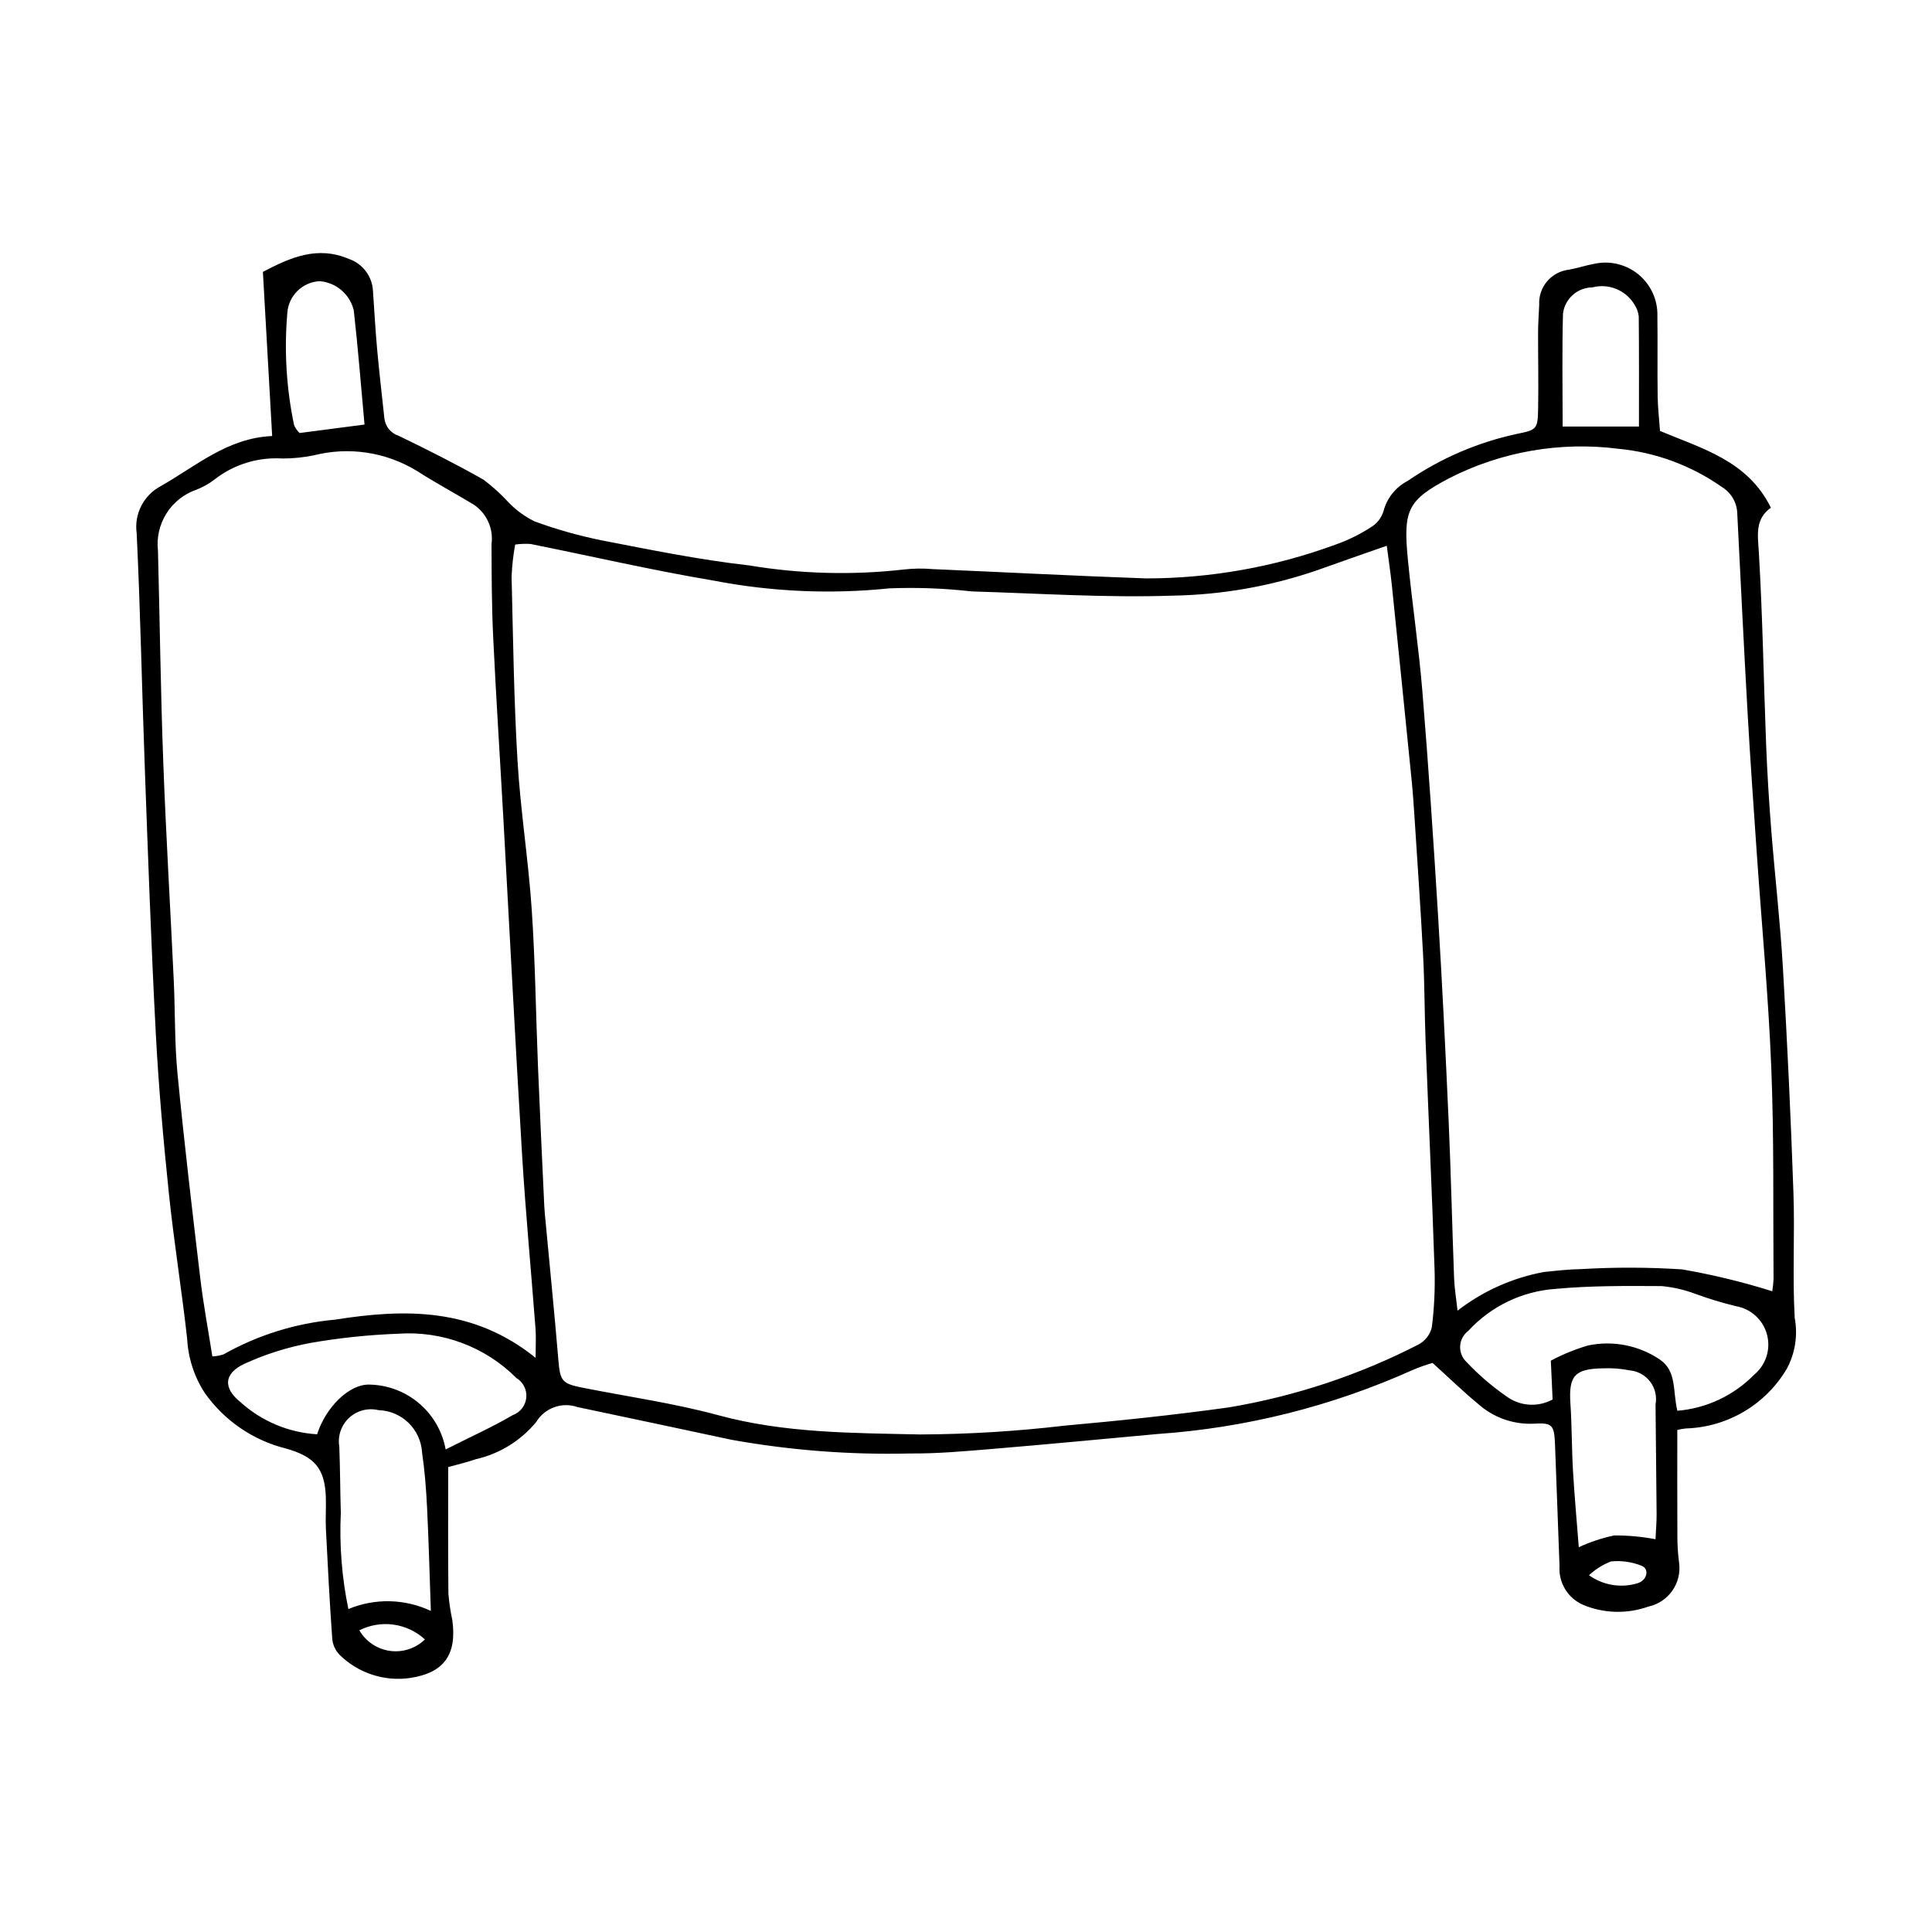 <?xml version="1.0" encoding="UTF-8"?>
<!-- Uploaded to: SVG Repo, www.svgrepo.com, Generator: SVG Repo Mixer Tools -->
<svg fill="#000000" width="800px" height="800px" version="1.1" viewBox="144 144 512 512" xmlns="http://www.w3.org/2000/svg">
 <path d="m213.67 216.05c7.269-3.812 14.434-6.992 22.781-3.434 3.68 1.262 6.215 4.641 6.391 8.523 0.359 5.18 0.645 10.367 1.113 15.535 0.555 6.098 1.27 12.18 1.918 18.27 0.266 2.129 1.746 3.906 3.793 4.551 7.621 3.672 15.184 7.496 22.543 11.664l-0.004 0.004c2.422 1.844 4.672 3.898 6.731 6.137 1.961 2.008 4.25 3.66 6.773 4.887 5.769 2.113 11.688 3.785 17.707 5.004 12.969 2.512 25.957 5.168 39.066 6.641 13.531 2.266 27.312 2.637 40.945 1.102 2.582-0.305 5.188-0.34 7.777-0.113 18.875 0.809 37.746 1.805 56.629 2.465h-0.004c17.047-0.023 33.957-3.039 49.961-8.91 3.352-1.168 6.551-2.734 9.531-4.664 1.59-0.953 2.769-2.461 3.316-4.234 0.902-3.469 3.234-6.394 6.422-8.039 8.781-6.027 18.66-10.266 29.074-12.48 5.047-1.016 5.387-1.25 5.484-6.469 0.133-6.856-0.031-13.719-0.008-20.578 0.008-2.359 0.195-4.719 0.297-7.078l0.004 0.004c-0.289-4.727 3.18-8.844 7.883-9.367 2.32-0.43 4.578-1.188 6.902-1.598h-0.004c4.121-0.848 8.398 0.238 11.621 2.938 3.219 2.703 5.031 6.731 4.914 10.934 0.094 7.09-0.031 14.188 0.07 21.277 0.043 3.039 0.402 6.074 0.625 9.184 11.273 4.727 23.273 7.906 29.379 20.34-4.242 3.035-3.469 7.156-3.195 11.75 1.012 16.961 1.273 33.969 1.934 50.953 0.293 7.539 0.758 15.078 1.352 22.602 0.965 12.23 2.383 24.434 3.102 36.676 1.164 19.816 2.094 39.648 2.785 59.492 0.391 11.059-0.281 22.164 0.336 33.207h-0.004c0.871 4.598 0.141 9.355-2.07 13.48-5.609 9.523-15.715 15.508-26.762 15.848-0.77 0.082-1.527 0.215-2.277 0.398 0 9.41-0.027 18.766 0.02 28.121-0.004 2.359 0.145 4.715 0.453 7.055 0.754 5.414-2.805 10.492-8.152 11.637-5.637 2.008-11.816 1.836-17.332-0.484-4.027-1.777-6.508-5.887-6.203-10.277-0.371-10.625-0.793-21.25-1.18-31.875-0.195-5.391-0.586-6.156-5.519-5.844h-0.004c-5.492 0.289-10.875-1.621-14.957-5.312-3.981-3.289-7.691-6.898-11.988-10.789-1.797 0.523-3.562 1.152-5.289 1.883-21.355 9.609-44.25 15.352-67.617 16.961-14.57 1.34-29.137 2.731-43.719 3.949-7.281 0.605-14.594 1.273-21.887 1.207-15.801 0.387-31.605-0.824-47.164-3.609-13.621-2.898-27.238-5.824-40.867-8.676v0.004c-4.141-1.457-8.734 0.191-11.004 3.949-4.086 4.957-9.703 8.418-15.969 9.848-2.648 0.902-5.387 1.539-7.344 2.09 0 11.535-0.062 22.551 0.051 33.566 0.199 2.348 0.547 4.68 1.039 6.984 1.242 9.098-2.137 13.953-11.09 15.324v0.004c-6.906 1.023-13.891-1.266-18.844-6.184-1.113-1.176-1.785-2.703-1.895-4.32-0.684-9.637-1.191-19.289-1.672-28.941-0.141-2.828 0.078-5.672-0.02-8.504-0.27-7.769-3.191-10.75-10.57-12.848-8.719-2.168-16.363-7.406-21.531-14.754-2.785-4.293-4.387-9.246-4.652-14.355-1.434-12.898-3.516-25.73-4.856-38.641-1.461-14.086-2.715-28.211-3.457-42.352-1.23-23.367-2.047-46.754-2.906-70.141-0.766-20.785-1.16-41.586-2.16-62.355h-0.004c-0.688-5.039 1.82-9.977 6.297-12.395 9.375-5.297 17.75-12.816 29.617-13.328-0.824-14.613-1.629-28.832-2.457-43.496zm297.84 72.582c-6.715 2.359-12.688 4.406-18.625 6.551-12.305 4.211-25.191 6.461-38.195 6.672-17.676 0.594-35.414-0.598-53.121-1.121l-0.004 0.004c-7.254-0.828-14.559-1.102-21.855-0.82-15.547 1.605-31.242 0.914-46.586-2.051-16.27-2.727-32.367-6.473-48.551-9.711-1.352-0.086-2.707-0.031-4.047 0.16-0.512 2.793-0.828 5.621-0.949 8.457 0.395 16.273 0.602 32.562 1.566 48.805 0.781 13.176 2.879 26.273 3.769 39.449 0.938 13.863 1.094 27.777 1.66 41.664 0.5 12.262 1.094 24.523 1.66 36.785 0.066 1.414 0.215 2.828 0.348 4.238 1.141 12.219 2.367 24.43 3.391 36.656 0.469 5.578 0.887 6.289 6.402 7.383 12.027 2.387 24.234 4.106 36.039 7.309 17.59 4.773 35.555 4.688 53.422 5.086 12.75-0.059 25.484-0.832 38.148-2.32 14.582-1.32 29.16-2.828 43.656-4.852h-0.004c17.492-2.93 34.422-8.535 50.203-16.625 1.797-0.934 3.106-2.59 3.602-4.551 0.656-5.156 0.898-10.355 0.73-15.547-0.672-20.082-1.598-40.16-2.371-60.238-0.289-7.562-0.258-15.141-0.652-22.695-0.641-12.266-1.5-24.523-2.289-36.781-0.211-3.301-0.441-6.602-0.77-9.891-1.715-17.152-3.457-34.301-5.223-51.445-0.355-3.449-0.879-6.879-1.355-10.57zm-225.57 215.2c0-3.18 0.148-5.461-0.023-7.723-1.16-15.312-2.617-30.605-3.551-45.93-1.805-29.719-3.312-59.453-4.965-89.18-0.891-16.043-1.934-32.074-2.703-48.121-0.395-8.227-0.414-16.473-0.438-24.707l0.004-0.004c0.539-4.074-1.27-8.105-4.672-10.41-5.023-3.043-10.219-5.812-15.152-8.984-8.164-4.977-17.988-6.461-27.254-4.109-2.766 0.566-5.578 0.852-8.398 0.844-6.438-0.398-12.797 1.562-17.883 5.523-1.492 1.16-3.152 2.09-4.918 2.766-3.269 1.145-6.055 3.367-7.894 6.305s-2.625 6.414-2.227 9.855c0.48 18.629 0.711 37.262 1.398 55.883 0.715 19.332 1.879 38.645 2.785 57.969 0.387 8.234 0.199 16.52 0.992 24.711 1.754 18.102 3.887 36.164 6.035 54.223 0.82 6.906 2.113 13.754 3.203 20.719h-0.004c1.008-0.039 2-0.219 2.957-0.535 9.078-5.125 19.141-8.262 29.52-9.203 18.602-2.941 36.648-3.227 53.188 10.109zm327.73-17.637c0.168-1.059 0.281-2.129 0.336-3.199-0.141-18.652 0.148-37.32-0.594-55.949-0.762-19.105-2.562-38.168-3.871-57.254-0.84-12.234-1.711-24.465-2.402-36.707-1-17.664-1.859-35.332-2.746-53-0.078-2.852-1.582-5.473-4.004-6.977-8.148-5.742-17.652-9.254-27.578-10.184-15.332-1.953-30.898 0.754-44.676 7.766-11.152 5.852-12.281 8.496-11.051 21.395 1.121 11.727 2.898 23.395 3.859 35.133 1.617 19.758 2.941 39.547 4.152 59.336 1.109 18.133 1.996 36.281 2.805 54.43 0.617 13.902 0.926 27.816 1.449 41.727 0.102 2.711 0.562 5.41 0.91 8.629 6.695-5.188 14.535-8.699 22.863-10.242 3.285-0.344 6.582-0.723 9.875-0.773h0.004c8.906-0.527 17.836-0.504 26.738 0.07 8.098 1.398 16.09 3.336 23.93 5.801zm-25.148 31.672c7.715-0.641 14.938-4.039 20.355-9.566 3.102-2.57 4.43-6.707 3.402-10.602-1.027-3.894-4.223-6.836-8.188-7.539-3.668-0.883-7.281-1.977-10.82-3.281-2.863-1.07-5.852-1.762-8.895-2.051-9.41-0.055-18.871-0.125-28.227 0.746-8.816 0.637-17.055 4.617-23.039 11.121-1.262 0.941-2.047 2.391-2.152 3.961-0.105 1.57 0.48 3.109 1.605 4.211 3.231 3.434 6.812 6.516 10.684 9.199 3.57 2.617 8.332 2.934 12.211 0.805-0.156-3.379-0.305-6.59-0.473-10.277 3.137-1.668 6.43-3.016 9.832-4.023 6.57-1.387 13.422-0.059 19 3.684 4.617 3.074 3.426 8.379 4.703 13.613zm-326.42 10.25c6.586-3.332 12.355-5.918 17.781-9.094v-0.004c1.984-0.715 3.379-2.508 3.586-4.609 0.207-2.098-0.809-4.129-2.617-5.219-8.262-8.289-19.723-12.57-31.398-11.734-7.773 0.289-15.52 1.102-23.184 2.438-6 1.109-11.848 2.953-17.398 5.484-5.637 2.578-5.801 6.539-1.039 10.285h-0.004c5.59 5.019 12.715 7.996 20.215 8.438 2.219-7.059 8.531-13.496 14.102-13.164 4.793 0.141 9.391 1.926 13.023 5.051 3.633 3.129 6.082 7.41 6.934 12.129zm-3.922 42.797c-0.336-9.508-0.562-18.41-1-27.309-0.242-4.918-0.617-9.855-1.336-14.723h0.004c-0.379-6.144-5.375-10.988-11.531-11.176-2.777-0.672-5.707 0.094-7.801 2.039s-3.07 4.812-2.598 7.633c0.227 5.848 0.227 11.703 0.402 17.555v-0.004c-0.406 8.547 0.266 17.109 2.004 25.488 7.031-2.93 14.969-2.75 21.859 0.496zm324.54-19c0.117-2.481 0.312-4.555 0.297-6.625-0.066-9.695-0.207-19.391-0.285-29.086 0.402-2.125-0.117-4.32-1.422-6.043-1.309-1.723-3.285-2.812-5.438-2.996-2.32-0.465-4.688-0.648-7.051-0.539-7.566 0.105-9.141 2.016-8.641 9.406 0.398 5.887 0.332 11.805 0.676 17.699 0.395 6.75 1.012 13.488 1.539 20.297 3.004-1.391 6.156-2.438 9.395-3.121 3.668-0.016 7.328 0.324 10.93 1.008zm-4.379-294.87c0-9.953 0.039-19.574-0.055-29.191v-0.004c-0.141-1.172-0.559-2.297-1.223-3.273-2.32-3.734-6.805-5.523-11.059-4.414-3.973 0.035-7.305 3.004-7.797 6.941-0.27 9.859-0.09 19.734-0.09 29.938h20.227zm-337.74-0.527c-0.973-10.609-1.734-20.453-2.848-30.254l0.004-0.004c-1.02-4.25-4.644-7.371-9-7.742-4.637 0.207-8.363 3.894-8.621 8.531-0.848 9.898-0.242 19.871 1.797 29.594 0.332 0.801 0.832 1.523 1.469 2.113 5.644-0.734 10.984-1.43 17.203-2.242zm16.008 321.95c-2.309-2.121-5.207-3.488-8.312-3.922-3.106-0.43-6.266 0.094-9.066 1.504 1.715 2.969 4.703 4.981 8.098 5.453 3.398 0.473 6.82-0.645 9.281-3.035zm308.49-17.016c3.731 2.676 8.492 3.461 12.887 2.125 2.574-0.805 3.188-3.824 1.012-4.652-2.555-1.008-5.316-1.398-8.051-1.133-2.164 0.836-4.148 2.078-5.848 3.66z"/>
</svg>